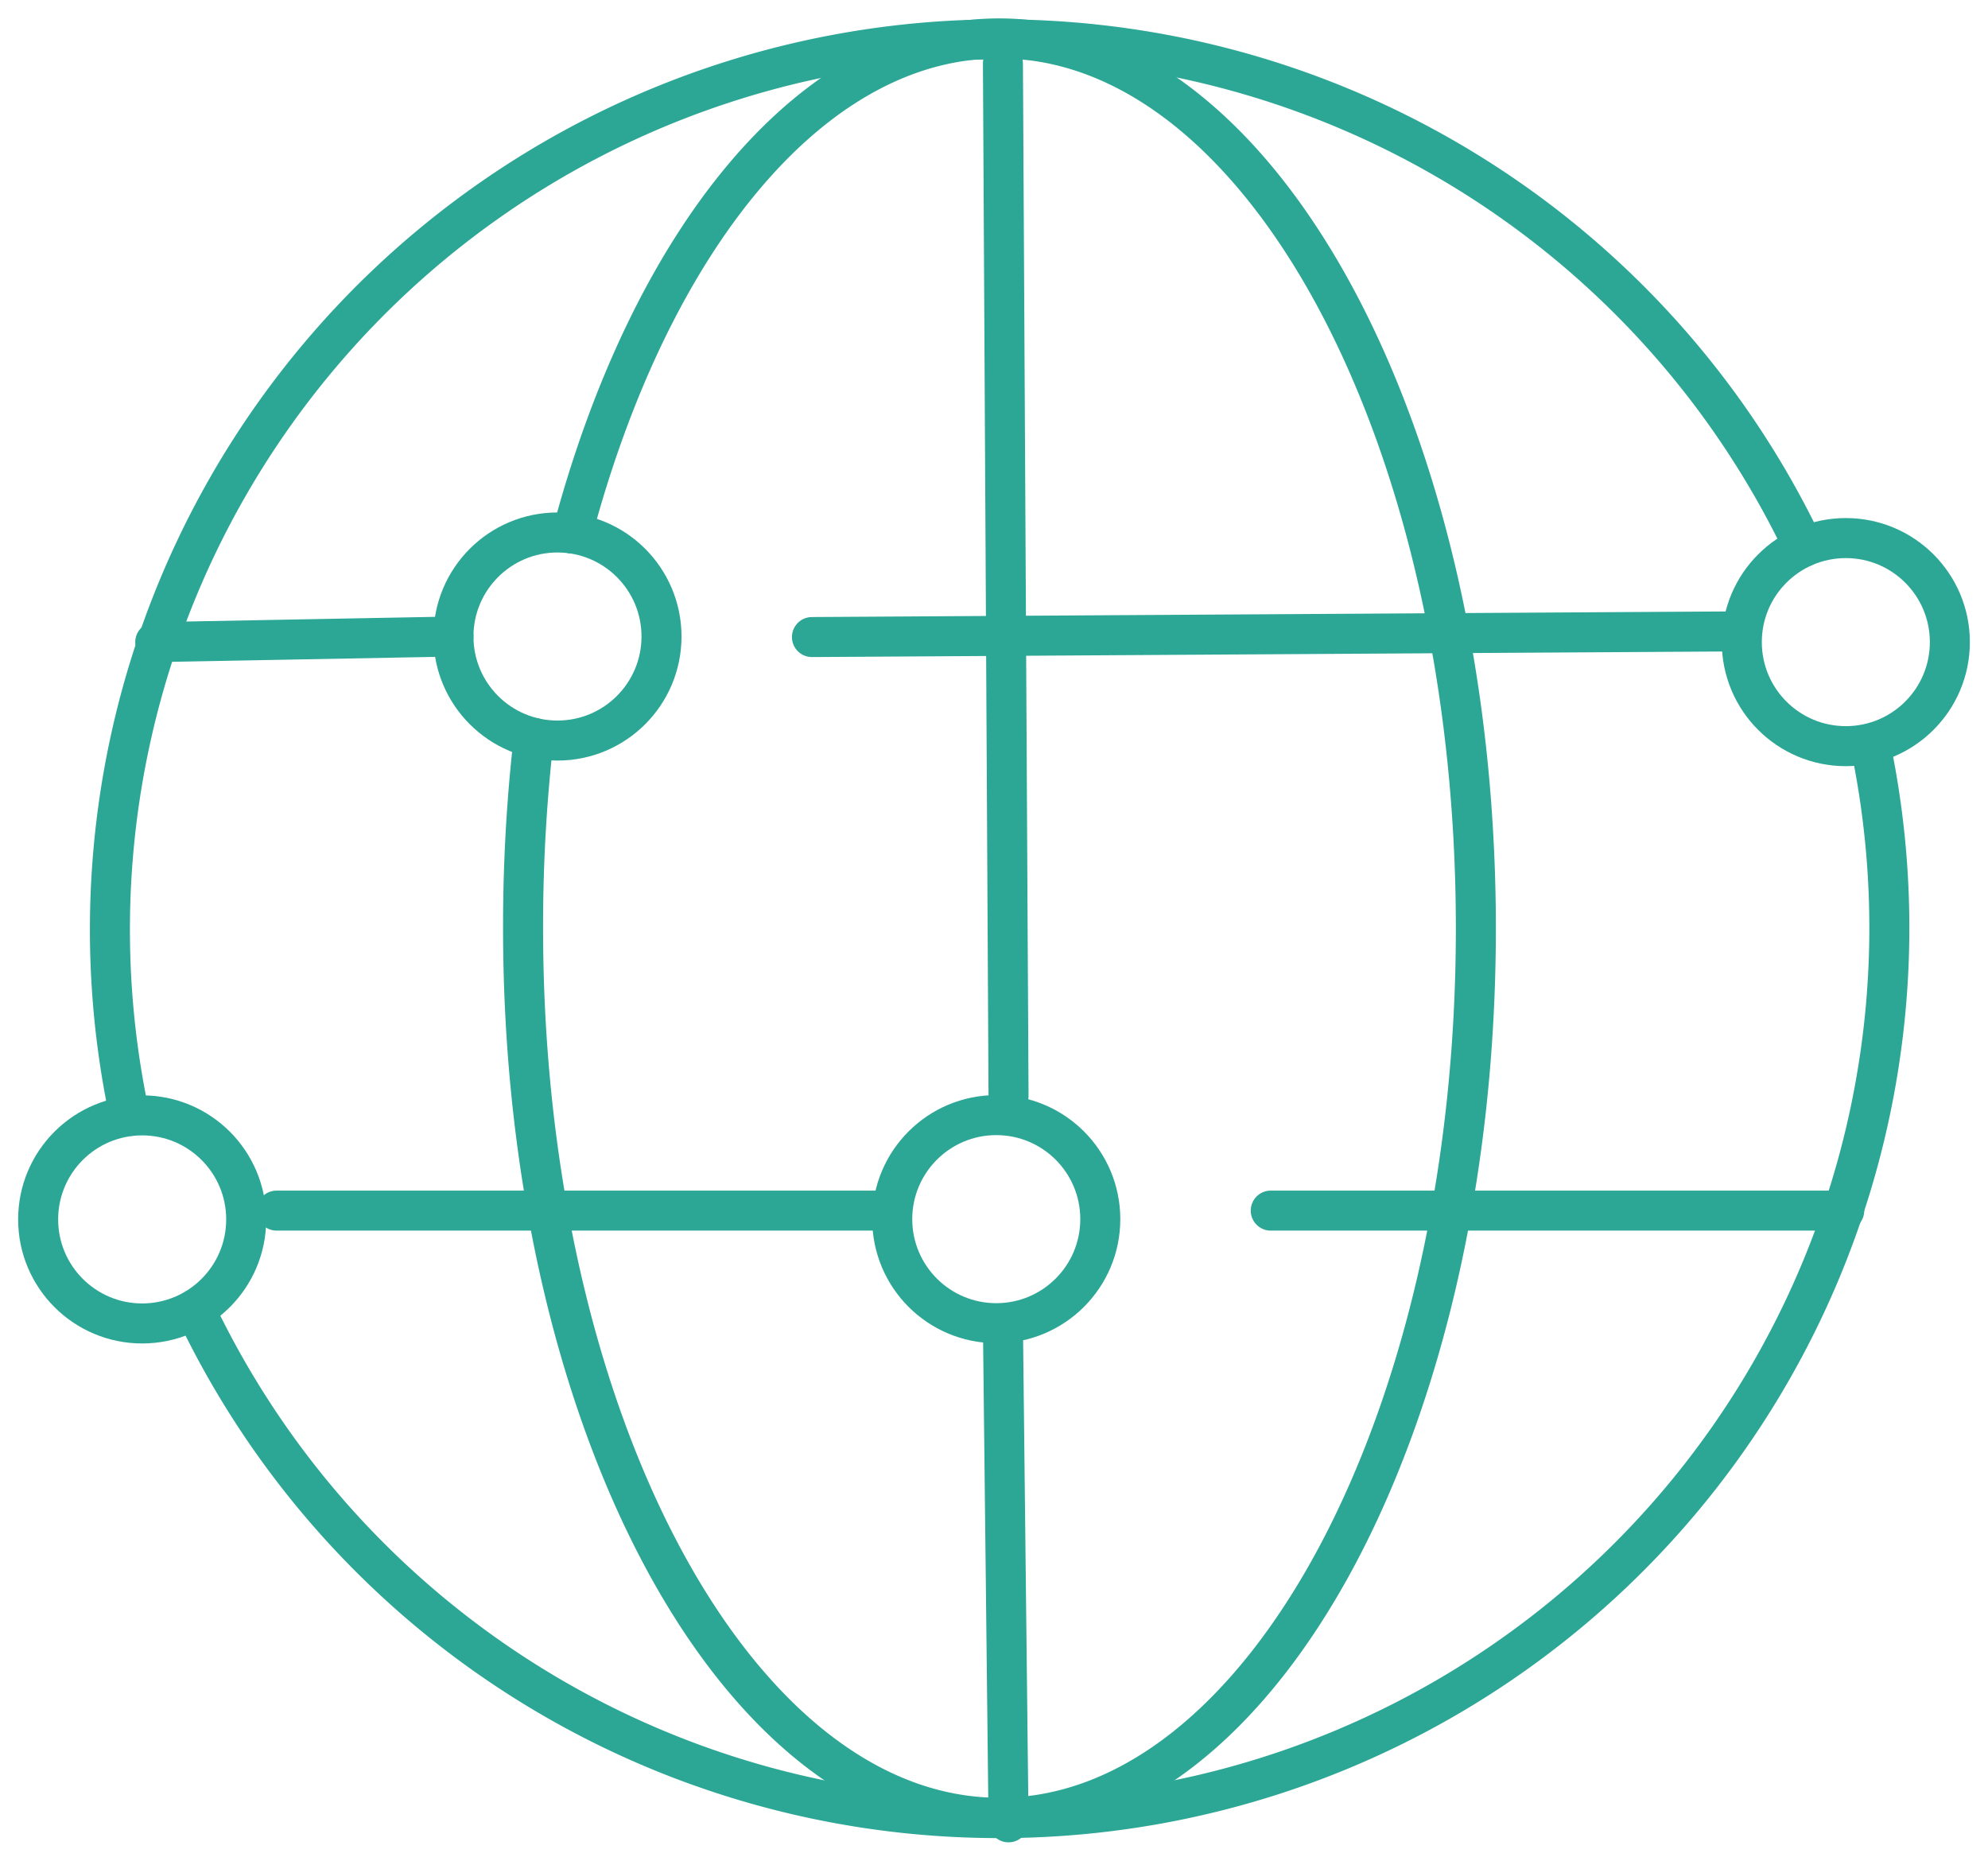 <svg xmlns="http://www.w3.org/2000/svg" width="74.53" height="69.75" viewBox="0 0 74.53 69.75"><defs><clipPath id="a"><path fill="none" stroke="#2ca695" stroke-width="1.5" d="M0 0H74.53V69.75H0z"/></clipPath></defs><g><g fill="none" stroke="#2ca695" stroke-linecap="round" stroke-linejoin="round" stroke-width="1.5" clip-path="url(#a)"><circle cx="3.9" cy="3.9" r="3.9" transform="translate(65.3 20.17)"/><circle cx="3.9" cy="3.9" r="3.9" transform="translate(17 19.96)"/><path d="M20.01 27.66a62 62 0 0 0-.4 7.13c0 18.42 8 33.35 17.86 33.35S55.33 53.21 55.33 34.8s-8-33.36-17.86-33.36C30.44 1.43 24.37 9 21.45 20"/><path d="M67.62 20.5A33.37 33.37 0 0 0 4.86 41.83"/><circle cx="3.9" cy="3.9" r="3.9" transform="translate(1.43 41.81)"/><path transform="translate(30.44 23.67)" d="M0 .21 34.4 0"/><path transform="translate(5.82 23.86)" d="M0 .21 11.18 0"/><path transform="translate(37.6 2.38)" d="M0 0 .21 38.7"/><circle cx="3.9" cy="3.9" r="3.9" transform="translate(33.45 41.8)"/><path transform="translate(37.6 49.68)" d="M0 0 .21 18.63"/><path transform="translate(10.37 45.38)" d="M0 0 22.93 0"/><path transform="translate(47.64 45.38)" d="M0 0 21.5 0"/><path d="M7.31 49.08a33.37 33.37 0 0 0 62.8-21.2"/></g></g></svg>